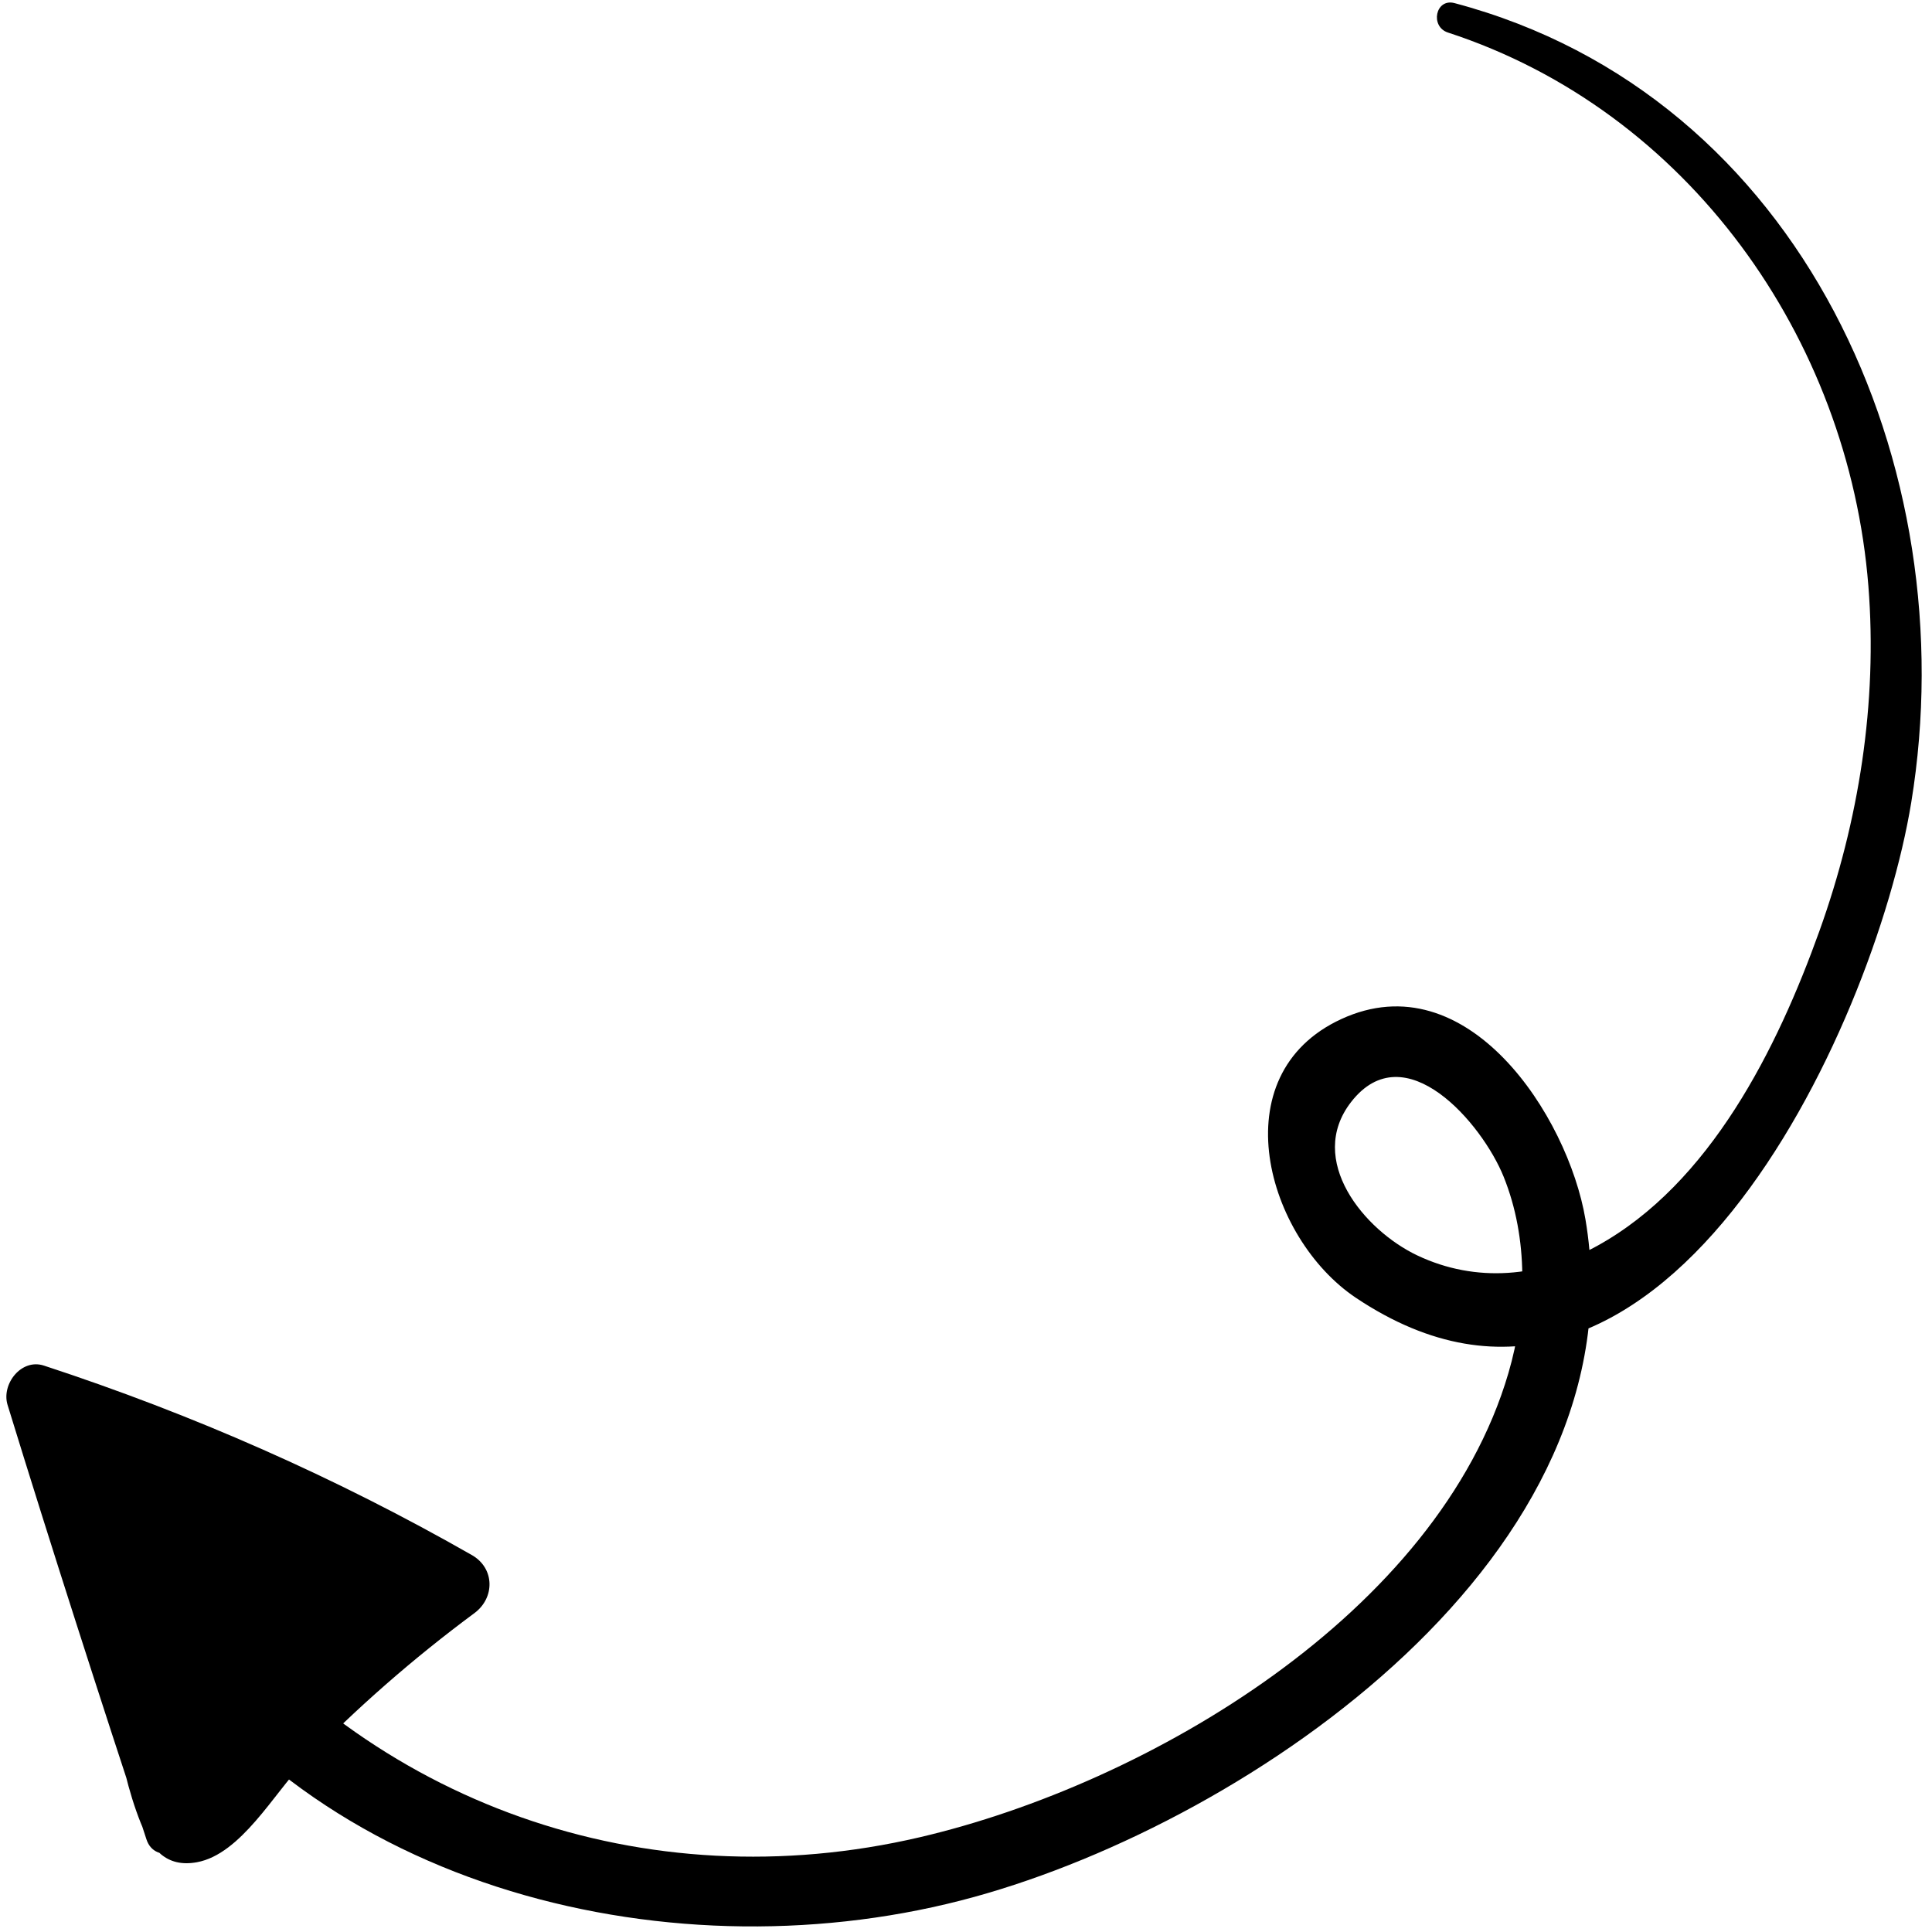 <?xml version="1.0" encoding="UTF-8"?> <svg xmlns="http://www.w3.org/2000/svg" width="151" height="151" viewBox="0 0 151 151" fill="none"><path d="M113.167 2.543C131.92 8.664 144.492 26.402 146.028 45.804C146.751 54.94 145.288 64.161 142.2 72.768C138.913 81.929 133.67 92.515 124.812 97.385C120.392 99.815 115.378 100.304 110.772 98.12C106.617 96.15 102.078 90.672 105.595 86.135C109.798 80.712 115.846 87.82 117.52 91.968C119.469 96.798 119.341 102.381 117.892 107.322C112.392 126.084 89.78 139.415 71.895 143.593C50.432 148.606 28.918 141.028 15.508 123.638C13.484 121.014 9.294 123.523 11.089 126.443C24.295 147.925 53.012 154.638 76.154 148.256C97.858 142.27 128.352 121.406 123.912 95.288C122.54 87.215 114.682 75.103 104.831 79.648C95.363 84.017 98.987 96.759 105.977 101.435C129.442 117.133 146.45 80.585 149.377 62.723C153.676 36.489 140.893 7.458 113.681 0.243C112.192 -0.152 111.75 2.081 113.167 2.543Z" fill="black"></path><path d="M14.568 142.817C11.547 131.314 8.465 119.829 5.223 108.386C4.275 109.409 3.327 110.433 2.379 111.456C13.544 115.316 24.255 120.266 34.469 126.194C34.402 124.68 34.334 123.165 34.267 121.651C28.251 126.042 22.516 130.826 17.426 136.279C17.15 136.574 13.832 139.788 14.015 140.133C16.081 141.483 16.79 141.373 16.141 139.805C15.923 138.792 15.704 137.778 15.486 136.765C14.612 132.711 13.739 128.658 12.865 124.604C11.183 125.377 9.501 126.151 7.819 126.924C9.408 129.743 10.996 132.562 12.585 135.382C14.39 138.584 18.828 135.548 17.312 132.382C14.563 126.643 12.122 120.788 9.933 114.814C8.416 115.777 6.899 116.74 5.382 117.702C8.725 121.551 12.069 125.401 15.412 129.251C17.642 131.819 20.905 128.26 19.644 125.686C16.88 120.047 11.467 116.758 8.073 111.596C6.84 112.945 5.606 114.293 4.373 115.642C11.642 119.58 19.013 123.312 26.333 127.15C29.242 128.676 32.529 124.325 29.72 122.266C24.934 118.758 19.781 116.344 14.08 114.725C13.618 116.79 13.157 118.856 12.695 120.921C15.372 121.618 17.974 122.443 20.506 123.573C21.611 124.069 22.697 124.605 23.762 125.182C25.628 126.728 25.955 126.309 24.743 123.924C22.742 122.525 15.047 127.248 13.246 128.353C14.478 130.294 15.71 132.236 16.943 134.177C20.174 132.181 23.394 130.167 26.613 128.152C30.539 125.693 26.816 120.376 22.862 122.242C17.809 124.626 7.304 134.408 12.264 140.728C13.257 141.993 14.678 142.678 16.288 142.218C22.159 140.542 29.071 132.728 27.611 126.271C26.543 121.548 18.516 114.94 14.255 119.822C13.47 120.721 13.055 122.098 13.487 123.26C15.242 127.988 20.106 130.043 24.883 130.002C28.439 129.971 29.593 124.799 26.391 123.255C23.664 121.94 20.891 120.937 17.951 120.202C13.923 119.196 12.042 124.923 15.529 126.875C20.606 129.717 25.949 128.785 31.418 127.767C35.955 126.922 33.814 120.06 29.321 120.903C25.739 121.575 22.162 122.383 18.812 120.514C18.005 122.738 17.198 124.963 16.39 127.187C18.748 127.773 20.92 128.552 23.114 129.607C23.617 127.358 24.119 125.109 24.622 122.86C23.569 122.87 20.81 122.514 20.311 121.176C20.055 122.322 19.799 123.468 19.543 124.614C19.611 125.789 19.778 126.949 20.045 128.094C20.654 129.371 20.342 130.459 19.108 131.358C18.19 132.949 15.937 134.945 14.22 135.444C15.561 135.941 16.903 136.437 18.244 136.934C17.803 136.377 21.116 132.113 21.447 131.749C22.934 130.117 24.65 129.09 26.614 128.153C25.364 126.183 24.113 124.213 22.863 122.243C19.653 124.273 16.445 126.304 13.248 128.354C9.512 130.749 13.193 136.567 16.945 134.178C19.212 132.735 21.514 131.567 24.125 130.89C25.875 130.437 27.808 130.419 29.451 129.607C31.377 128.655 32.855 127.055 32.527 124.732C32.122 121.876 29.048 120.549 26.769 119.361C22.751 117.268 18.476 115.796 14.083 114.726C10.096 113.754 8.76 119.871 12.698 120.922C17.662 122.247 22.033 124.381 26.336 127.151C27.252 125.375 28.168 123.6 29.084 121.824C21.596 118.329 14.272 114.478 6.98 110.594C4.519 109.283 1.713 112.291 3.28 114.64C6.694 119.754 12.21 123.118 14.932 128.679C16.343 127.491 17.753 126.303 19.164 125.114C15.822 121.263 12.48 117.411 9.139 113.56C7.312 111.455 3.683 113.975 4.588 116.448C6.947 122.895 9.624 129.19 12.587 135.382C14.163 134.382 15.738 133.382 17.314 132.382C15.727 129.562 14.139 126.742 12.552 123.922C10.91 121.005 6.879 123.325 7.506 126.242C8.614 131.395 9.041 137.575 10.993 142.459C11.804 144.488 12.967 145.992 15.396 145.546C18.828 144.915 21.425 140.153 23.7 137.799C27.838 133.516 32.292 129.625 37.077 126.079C38.692 124.882 38.679 122.565 36.874 121.536C26.224 115.457 15.086 110.551 3.435 106.732C1.657 106.149 0.095 108.187 0.591 109.802C4.086 121.165 7.738 132.477 11.45 143.77C12.109 145.769 15.1 144.841 14.568 142.817Z" fill="black"></path></svg> 